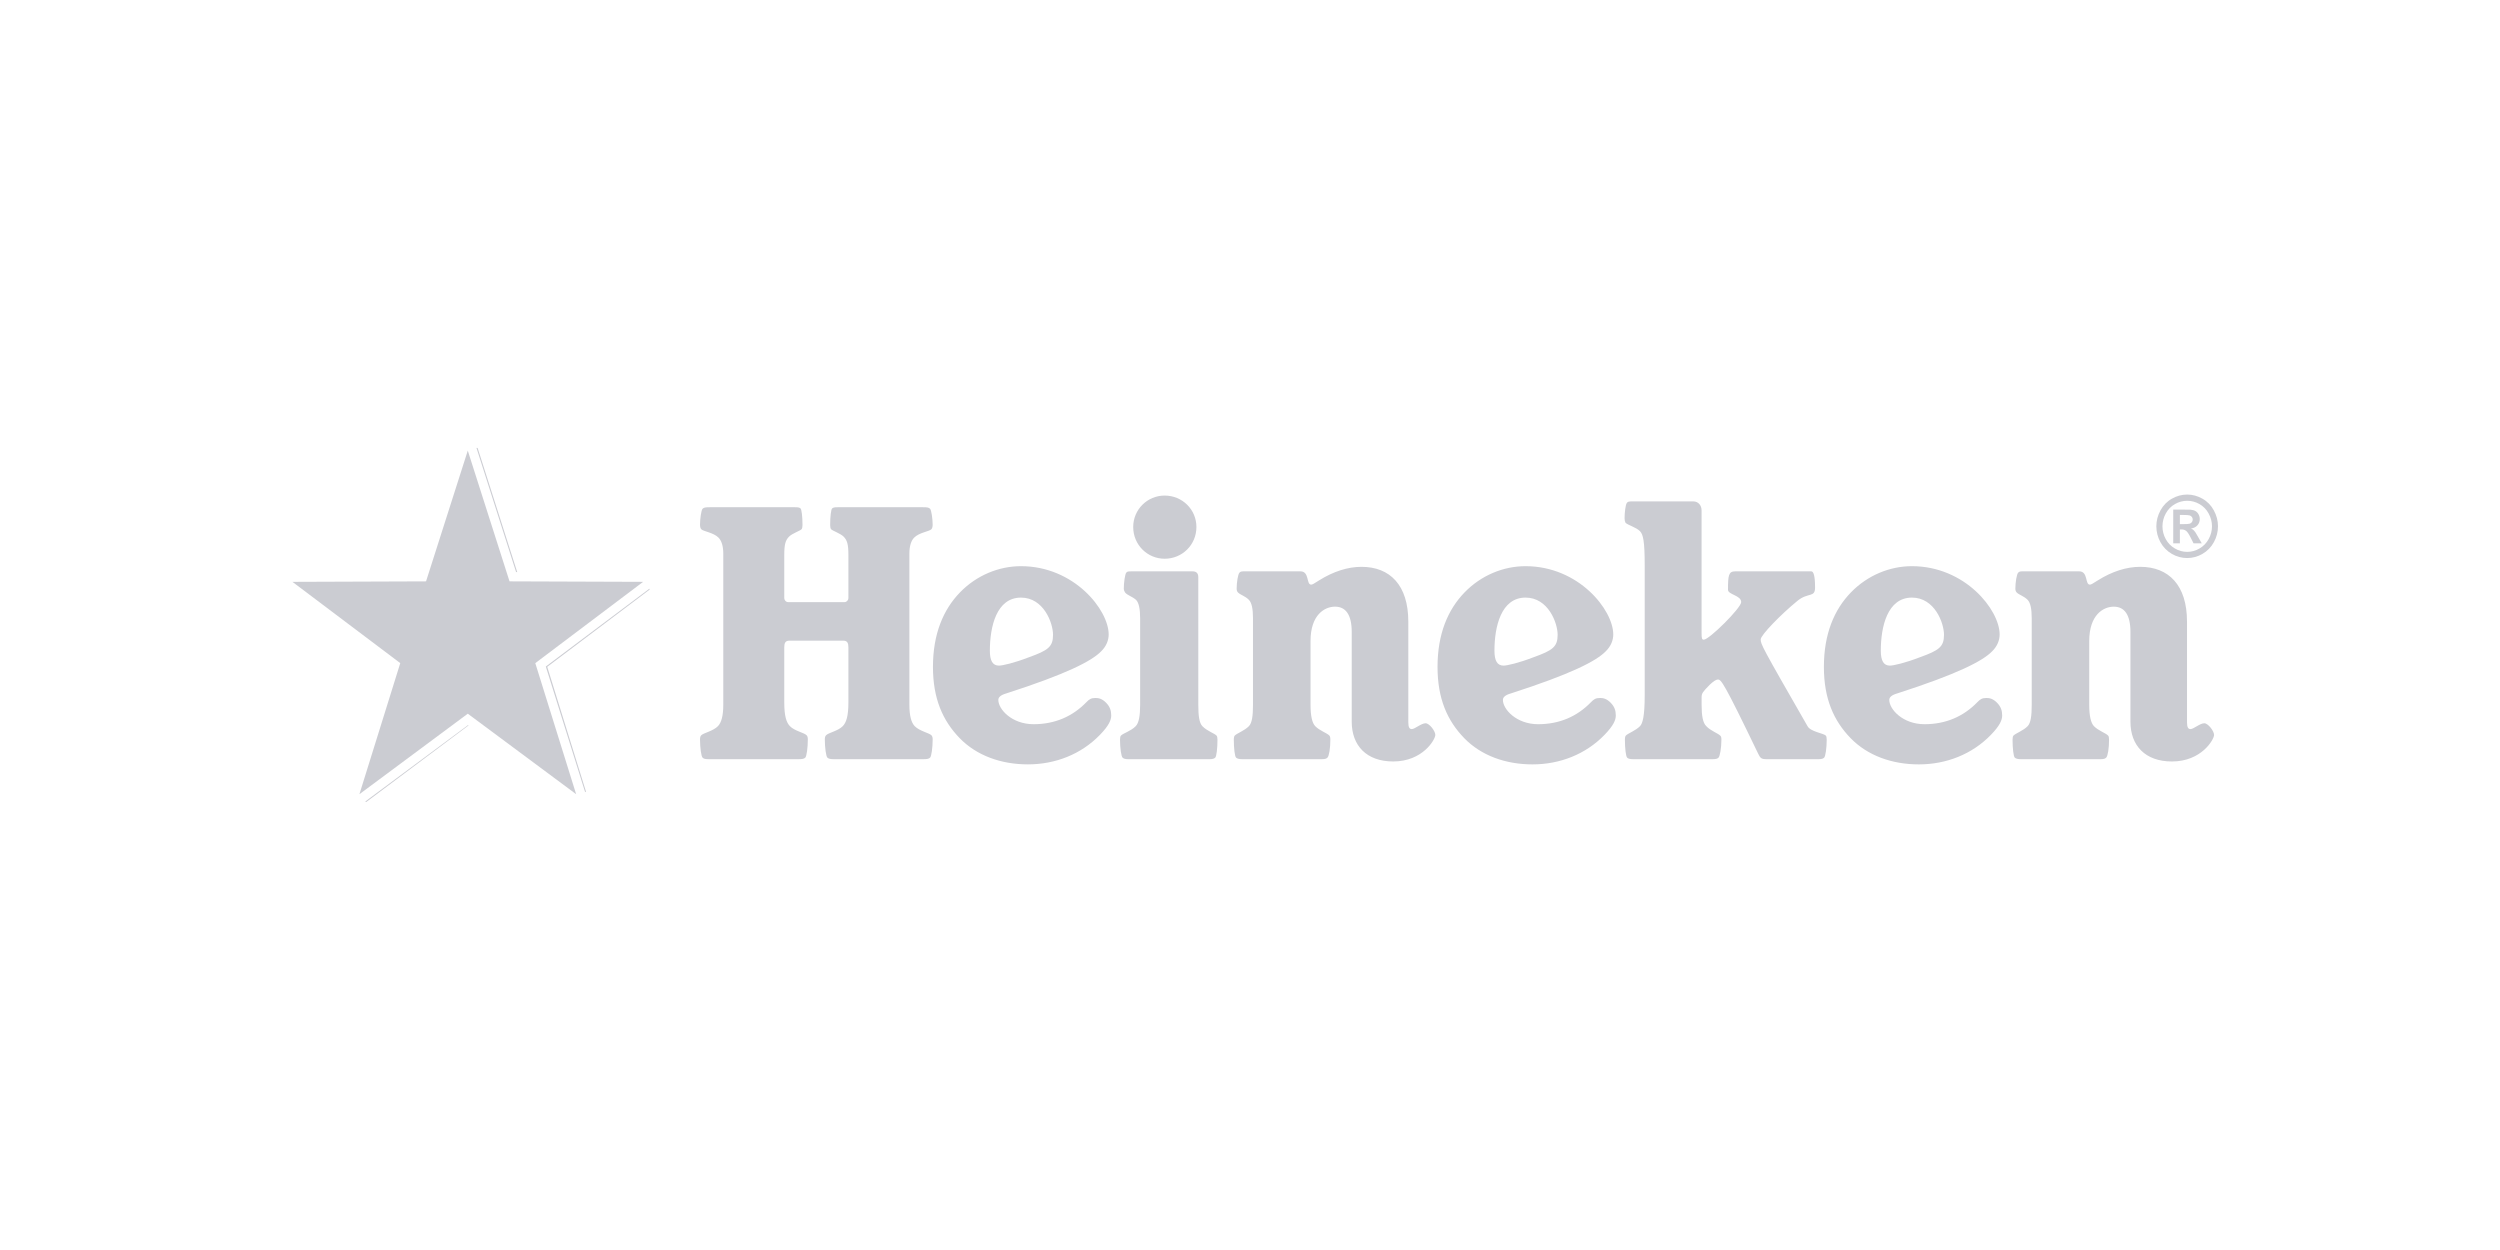 <svg width="240" height="120" viewBox="0 0 240 120" fill="none" xmlns="http://www.w3.org/2000/svg">
    <g clip-path="url(#clip0_4978_75)">
        <path d="M45.742 43L49.545 54.92H49.653L45.85 43H45.742ZM62.339 56.515L62.23 56.599L52.398 63.987L56.146 75.964L56.173 76.048L56.254 75.993L52.534 64.015L62.365 56.6L62.339 56.515ZM44.928 69.612L35.066 76.944L35.149 76.999L44.982 69.638L44.928 69.612Z" fill="#CBCCD2"/>
        <path d="M101.091 60.944C101.091 62.095 100.609 62.438 98.798 63.089C97.349 63.651 96.234 63.899 95.901 63.899C95.297 63.899 95.027 63.432 95.027 62.468C95.027 60.168 95.659 57.37 98.014 57.37C100.187 57.37 101.091 59.795 101.091 60.944ZM77.551 70.987C77.551 70.799 77.522 70.677 77.433 70.583C77.19 70.332 76.285 70.179 75.833 69.712C75.503 69.369 75.289 68.78 75.289 67.412V62.156C75.289 61.752 75.38 61.504 75.772 61.504H80.964C81.356 61.504 81.447 61.751 81.447 62.157V67.412C81.447 68.78 81.236 69.37 80.903 69.712C80.451 70.178 79.546 70.332 79.304 70.583C79.213 70.677 79.183 70.8 79.183 70.986C79.183 71.794 79.305 72.605 79.424 72.727C79.546 72.852 79.726 72.883 80.119 72.883H88.599C88.991 72.883 89.172 72.853 89.292 72.727C89.414 72.604 89.536 71.794 89.536 70.987C89.536 70.799 89.503 70.677 89.414 70.583C89.202 70.367 88.267 70.179 87.813 69.712C87.483 69.369 87.301 68.717 87.301 67.66V53.14C87.301 52.395 87.483 51.896 87.753 51.618C88.236 51.12 89.202 51.026 89.413 50.808C89.504 50.715 89.535 50.529 89.535 50.373C89.535 49.814 89.413 48.975 89.292 48.85C89.171 48.725 89.052 48.694 88.599 48.694H80.419C80.089 48.694 79.967 48.726 79.877 48.819C79.786 48.913 79.695 49.566 79.695 50.404C79.695 50.559 79.725 50.746 79.786 50.807C79.936 50.965 80.692 51.213 80.995 51.523C81.325 51.866 81.447 52.24 81.447 53.296V57.431C81.447 57.586 81.294 57.803 81.084 57.803H75.651C75.439 57.803 75.289 57.586 75.289 57.431V53.296C75.289 52.24 75.411 51.866 75.742 51.523C76.044 51.212 76.798 50.965 76.95 50.807C77.011 50.747 77.04 50.56 77.04 50.404C77.04 49.565 76.949 48.912 76.859 48.819C76.768 48.726 76.647 48.694 76.316 48.694H68.137C67.685 48.694 67.563 48.726 67.442 48.85C67.322 48.975 67.201 49.814 67.201 50.373C67.201 50.529 67.231 50.715 67.322 50.808C67.534 51.026 68.499 51.12 68.983 51.618C69.253 51.896 69.435 52.395 69.435 53.14V67.66C69.435 68.716 69.253 69.369 68.922 69.712C68.47 70.178 67.534 70.366 67.322 70.583C67.231 70.677 67.201 70.8 67.201 70.986C67.201 71.794 67.322 72.605 67.442 72.727C67.563 72.852 67.685 72.883 68.137 72.883H76.617C77.009 72.883 77.191 72.853 77.312 72.727C77.433 72.604 77.551 71.794 77.551 70.987ZM105.59 70.551C106.464 69.65 106.677 69.12 106.677 68.685C106.677 68.218 106.555 67.845 106.194 67.472C105.8 67.069 105.47 67.006 105.166 67.006C104.744 67.006 104.562 67.13 104.292 67.412C102.964 68.779 101.273 69.524 99.221 69.524C97.139 69.524 95.84 68.095 95.84 67.192C95.84 66.945 96.052 66.726 96.594 66.571C102.39 64.705 104.804 63.462 105.709 62.529C106.222 62.032 106.433 61.441 106.433 60.912C106.433 58.548 103.115 54.353 98.013 54.353C95.901 54.353 93.758 55.221 92.159 56.869C90.56 58.519 89.564 60.849 89.564 64.021C89.564 67.068 90.5 69.183 92.129 70.862C93.759 72.541 96.113 73.38 98.679 73.38C101.304 73.38 103.78 72.417 105.59 70.55M115.036 55.41C115.036 55.007 114.824 54.85 114.493 54.85H108.668C108.336 54.85 108.216 54.85 108.123 54.975C108.003 55.1 107.884 55.939 107.884 56.499C107.884 56.654 107.945 56.777 108.003 56.871C108.216 57.15 108.668 57.244 109.06 57.586C109.332 57.866 109.453 58.458 109.453 59.359V67.66C109.453 68.718 109.332 69.401 109.029 69.713C108.577 70.178 107.822 70.397 107.612 70.614C107.552 70.678 107.521 70.801 107.521 71.019C107.521 71.827 107.643 72.604 107.762 72.728C107.853 72.821 108.003 72.884 108.336 72.884H116.093C116.424 72.884 116.575 72.821 116.666 72.728C116.786 72.605 116.877 71.827 116.877 71.019C116.877 70.801 116.847 70.678 116.786 70.614C116.575 70.397 115.88 70.18 115.428 69.713C115.128 69.401 115.037 68.718 115.037 67.66L115.036 55.41ZM111.806 47.574C110.147 47.574 108.788 48.913 108.788 50.592C108.788 52.301 110.147 53.639 111.806 53.639C113.497 53.639 114.856 52.301 114.856 50.592C114.856 48.912 113.498 47.574 111.806 47.574ZM135.197 59.669C135.197 56.186 133.447 54.416 130.7 54.416C129.401 54.416 128.014 54.85 126.625 55.721C126.142 56.033 125.991 56.124 125.871 56.124C125.387 56.124 125.719 54.849 124.845 54.849H119.534C119.2 54.849 119.111 54.849 118.99 54.974C118.838 55.13 118.719 55.938 118.719 56.498C118.719 56.653 118.749 56.776 118.84 56.87C119.08 57.12 119.534 57.213 119.895 57.586C120.168 57.865 120.287 58.457 120.287 59.358V67.659C120.287 68.717 120.196 69.4 119.895 69.712C119.473 70.146 118.749 70.396 118.538 70.614C118.478 70.676 118.446 70.8 118.446 71.018C118.446 71.826 118.538 72.603 118.659 72.727C118.75 72.82 118.93 72.883 119.263 72.883H126.868C127.23 72.883 127.35 72.82 127.44 72.727C127.593 72.572 127.713 71.826 127.713 71.018C127.713 70.8 127.682 70.677 127.621 70.614C127.381 70.367 126.687 70.147 126.263 69.712C125.962 69.4 125.811 68.717 125.811 67.66V61.535C125.811 59.017 127.168 58.239 128.165 58.239C129.191 58.239 129.765 59.017 129.765 60.664V69.279C129.765 71.578 131.183 73.101 133.748 73.101C136.585 73.101 137.791 70.988 137.791 70.552C137.791 70.179 137.219 69.433 136.857 69.433C136.434 69.433 135.831 69.992 135.529 69.992C135.318 69.992 135.198 69.836 135.198 69.339V59.67L135.197 59.669ZM191.122 70.551C191.997 69.65 192.208 69.12 192.208 68.685C192.208 68.218 192.086 67.845 191.725 67.472C191.334 67.069 190.998 67.006 190.699 67.006C190.276 67.006 190.095 67.13 189.823 67.412C188.495 68.779 186.804 69.524 184.752 69.524C182.67 69.524 181.371 68.095 181.371 67.192C181.371 66.945 181.583 66.726 182.126 66.571C187.921 64.705 190.335 63.462 191.241 62.529C191.753 62.032 191.965 61.441 191.965 60.912C191.965 58.548 188.645 54.353 183.544 54.353C181.43 54.353 179.288 55.221 177.688 56.871C176.089 58.519 175.094 60.849 175.094 64.022C175.094 67.069 176.029 69.184 177.659 70.863C179.289 72.542 181.642 73.381 184.208 73.381C186.835 73.381 189.311 72.417 191.122 70.551ZM186.624 60.944C186.624 62.095 186.141 62.438 184.33 63.089C182.881 63.651 181.764 63.899 181.431 63.899C180.829 63.899 180.557 63.432 180.557 62.468C180.557 60.166 181.191 57.369 183.545 57.369C185.718 57.369 186.624 59.795 186.624 60.944ZM154.029 70.551C154.903 69.65 155.117 69.12 155.117 68.685C155.117 68.218 154.995 67.845 154.633 67.472C154.242 67.069 153.91 67.006 153.607 67.006C153.182 67.006 153.003 67.13 152.731 67.412C151.404 68.779 149.712 69.524 147.66 69.524C145.578 69.524 144.279 68.095 144.279 67.192C144.279 66.945 144.491 66.726 145.036 66.571C150.829 64.705 153.243 63.462 154.148 62.529C154.662 62.032 154.873 61.441 154.873 60.912C154.873 58.548 151.554 54.353 146.451 54.353C144.339 54.353 142.197 55.221 140.598 56.871C139 58.52 138.003 60.849 138.003 64.022C138.003 67.069 138.938 69.184 140.567 70.863C142.197 72.542 144.552 73.381 147.117 73.381C149.743 73.381 152.22 72.417 154.029 70.551ZM149.533 60.944C149.533 62.095 149.049 62.438 147.239 63.089C145.789 63.651 144.675 63.899 144.341 63.899C143.737 63.899 143.467 63.432 143.467 62.468C143.467 60.166 144.101 57.369 146.453 57.369C148.626 57.369 149.533 59.795 149.533 60.944ZM209.952 59.669C209.952 56.186 208.203 54.415 205.458 54.415C204.159 54.415 202.77 54.849 201.383 55.721C200.899 56.032 200.747 56.124 200.628 56.124C200.145 56.124 200.476 54.849 199.603 54.849H194.29C193.958 54.849 193.867 54.849 193.747 54.974C193.595 55.13 193.475 55.939 193.475 56.499C193.475 56.653 193.506 56.777 193.597 56.871C193.838 57.121 194.291 57.214 194.653 57.586C194.924 57.866 195.045 58.458 195.045 59.359V67.66C195.045 68.718 194.955 69.401 194.654 69.713C194.23 70.147 193.507 70.397 193.295 70.614C193.235 70.678 193.205 70.801 193.205 71.019C193.205 71.827 193.295 72.604 193.414 72.728C193.507 72.821 193.687 72.884 194.02 72.884H201.624C201.987 72.884 202.108 72.821 202.199 72.728C202.35 72.572 202.469 71.827 202.469 71.019C202.469 70.801 202.441 70.678 202.379 70.614C202.138 70.367 201.444 70.147 201.021 69.713C200.719 69.401 200.567 68.718 200.567 67.66V61.536C200.567 59.018 201.926 58.241 202.923 58.241C203.951 58.241 204.522 59.018 204.522 60.664V69.279C204.522 71.579 205.942 73.102 208.507 73.102C211.344 73.102 212.551 70.989 212.551 70.553C212.551 70.18 211.977 69.433 211.615 69.433C211.193 69.433 210.59 69.993 210.288 69.993C210.076 69.993 209.953 69.837 209.953 69.339V59.668H209.952V59.669ZM162.57 48.135H156.775C156.412 48.135 156.261 48.135 156.173 48.291C156.051 48.446 155.959 49.223 155.959 49.751C155.959 49.938 155.991 50.063 156.05 50.186C156.261 50.405 157.078 50.621 157.439 50.995C157.74 51.306 157.892 51.928 157.892 54.289V66.727C157.892 68.811 157.682 69.464 157.44 69.712C157.017 70.146 156.294 70.396 156.082 70.613C156.023 70.677 155.991 70.8 155.991 71.018C155.991 71.826 156.082 72.603 156.202 72.727C156.293 72.82 156.412 72.883 156.806 72.883H164.381C164.773 72.883 164.894 72.82 164.984 72.727C165.105 72.604 165.255 71.826 165.255 71.018C165.255 70.8 165.226 70.677 165.134 70.613C164.924 70.396 164.199 70.146 163.806 69.712C163.475 69.4 163.354 68.717 163.354 67.659V66.945C163.354 66.541 163.475 66.415 164.139 65.732C164.439 65.453 164.711 65.236 164.923 65.236C165.225 65.236 165.465 65.453 168.785 72.355C168.995 72.79 169.086 72.883 169.63 72.883H174.55C174.911 72.883 175.033 72.82 175.123 72.727C175.243 72.604 175.364 71.826 175.364 71.018C175.364 70.8 175.334 70.677 175.274 70.613C175.062 70.396 173.796 70.24 173.523 69.712C169.148 62.095 169.026 61.845 169.026 61.38C169.026 60.976 170.958 58.986 172.556 57.681C173.584 56.84 174.246 57.399 174.246 56.405C174.246 55.255 174.096 54.849 173.884 54.849H166.582C165.948 54.849 165.888 55.222 165.888 56.622C165.888 57.088 167.154 57.15 167.154 57.802C167.154 58.362 164.077 61.41 163.564 61.41C163.382 61.41 163.351 61.285 163.351 60.756V49.004C163.355 48.507 163.022 48.135 162.569 48.135" fill="#CBCCD2"/>
        <path d="M44.907 43.258L48.914 55.81L61.739 55.857L51.388 63.661L55.309 76.242L44.907 68.514L34.504 76.242L38.425 63.66L28.074 55.858L40.9 55.811L44.907 43.258Z" fill="#CBCCD2"/>
        <path d="M209.967 47.477C210.474 47.477 210.962 47.608 211.429 47.871C211.891 48.128 212.272 48.518 212.526 48.993C212.793 49.481 212.927 49.991 212.927 50.524C212.927 51.058 212.791 51.582 212.533 52.045C212.278 52.519 211.899 52.91 211.439 53.171C210.99 53.435 210.482 53.573 209.966 53.573C209.449 53.573 208.941 53.435 208.492 53.171C208.034 52.907 207.655 52.518 207.399 52.045C207.144 51.581 207.01 51.058 207.009 50.525C207.009 49.991 207.142 49.481 207.408 48.993C207.677 48.505 208.042 48.13 208.508 47.871C208.954 47.613 209.456 47.478 209.967 47.477ZM209.972 48.074C209.562 48.074 209.16 48.182 208.802 48.387C208.428 48.598 208.132 48.898 207.916 49.292C207.708 49.665 207.598 50.088 207.596 50.518C207.595 50.949 207.702 51.372 207.908 51.747C208.119 52.135 208.412 52.437 208.79 52.654C209.149 52.868 209.556 52.98 209.971 52.98C210.386 52.98 210.793 52.868 211.152 52.654C211.523 52.443 211.828 52.129 212.034 51.747C212.245 51.359 212.351 50.953 212.351 50.526C212.351 50.096 212.242 49.684 212.026 49.292C211.822 48.908 211.515 48.594 211.141 48.387C210.783 48.182 210.381 48.074 209.972 48.074ZM208.631 52.156V48.921H209.269C209.867 48.921 210.2 48.924 210.273 48.929C210.484 48.947 210.647 48.992 210.763 49.061C210.887 49.133 210.989 49.241 211.057 49.371C211.137 49.511 211.178 49.67 211.177 49.833C211.18 50.055 211.1 50.27 210.952 50.432C210.805 50.598 210.598 50.7 210.331 50.74C210.41 50.768 210.484 50.81 210.55 50.863C210.603 50.906 210.672 50.989 210.763 51.11C210.785 51.143 210.864 51.273 210.995 51.504L211.366 52.157H210.578L210.315 51.632C210.138 51.28 209.99 51.058 209.874 50.968C209.747 50.871 209.592 50.822 209.435 50.829H209.269V52.158H208.631M209.269 50.318H209.527C209.895 50.318 210.124 50.303 210.211 50.273C210.295 50.248 210.369 50.195 210.421 50.123C210.473 50.05 210.501 49.962 210.501 49.872C210.503 49.785 210.475 49.701 210.423 49.633C210.371 49.559 210.296 49.505 210.211 49.481C210.119 49.45 209.89 49.434 209.527 49.434H209.269V50.318Z" fill="#CBCCD2"/>
    </g>
    <defs>
        <clipPath id="clip0_4978_75">
            <rect width="185" height="34" fill="white" transform="translate(28 43)"/>
        </clipPath>
    </defs>
</svg>

